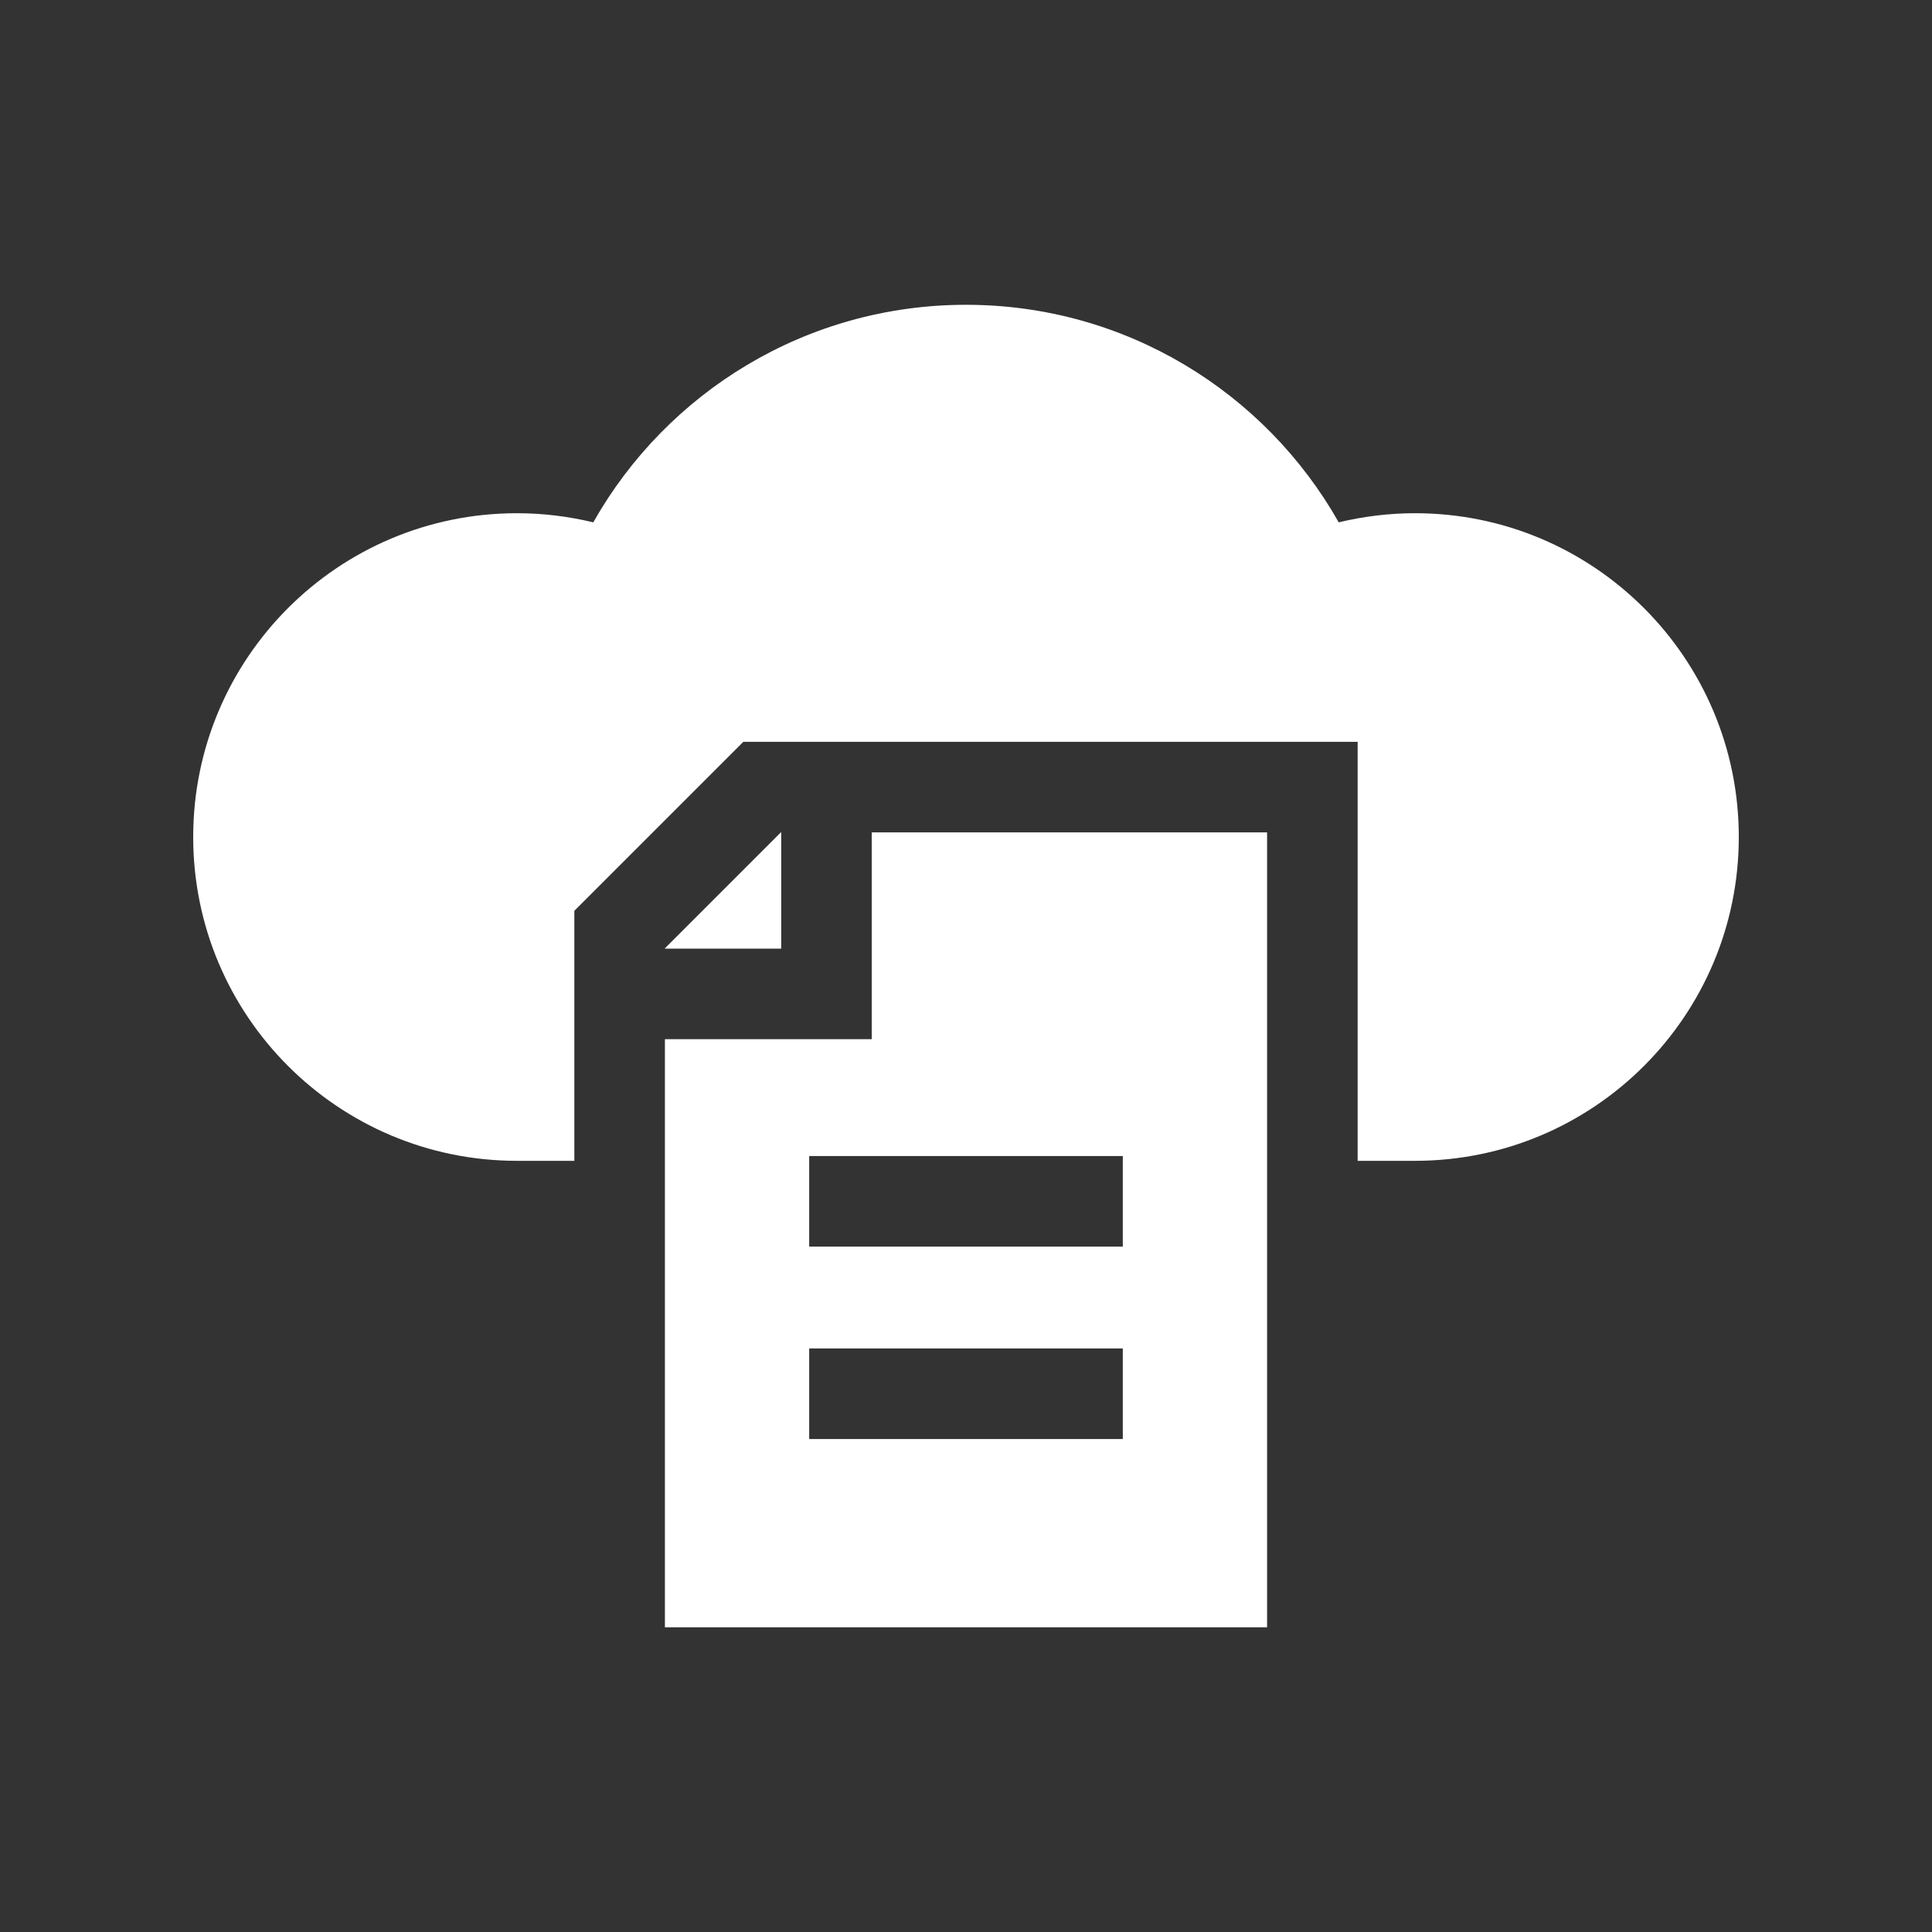 <svg xmlns="http://www.w3.org/2000/svg" id="White" viewBox="0 0 250 250"><rect x="0" y="0" width="250" height="250" fill="#333333" stroke="none"/><path id="Vector_61" d="M183.1,66.41c-3.4,0-6.7.42-9.87,1.18-9.51-16.81-27.55-28.15-48.23-28.15s-38.73,11.34-48.23,28.15c-3.17-.76-6.47-1.18-9.87-1.18-23.14,0-41.9,18.76-41.9,41.9s18.76,41.9,41.9,41.9h7.42v-32.35l21.87-21.87h79.49v54.22h7.42c23.14,0,41.9-18.76,41.9-41.9s-18.76-41.9-41.9-41.9Z" style="fill:#fff;"></path><path id="Vector_62" d="M112.8,134.47h-26.76v76.1h77.92v-102.86h-51.16v26.76ZM145.29,186.21h-40.58v-11.72h40.58v11.72ZM145.29,161.31h-40.58v-11.72h40.58v11.72Z" style="fill:#fff;"></path><path id="Vector_63" d="M101.05,107.7l-15.01,15.01v.04h15.05v-15.05h-.04Z" style="fill:#fff;"></path></svg>